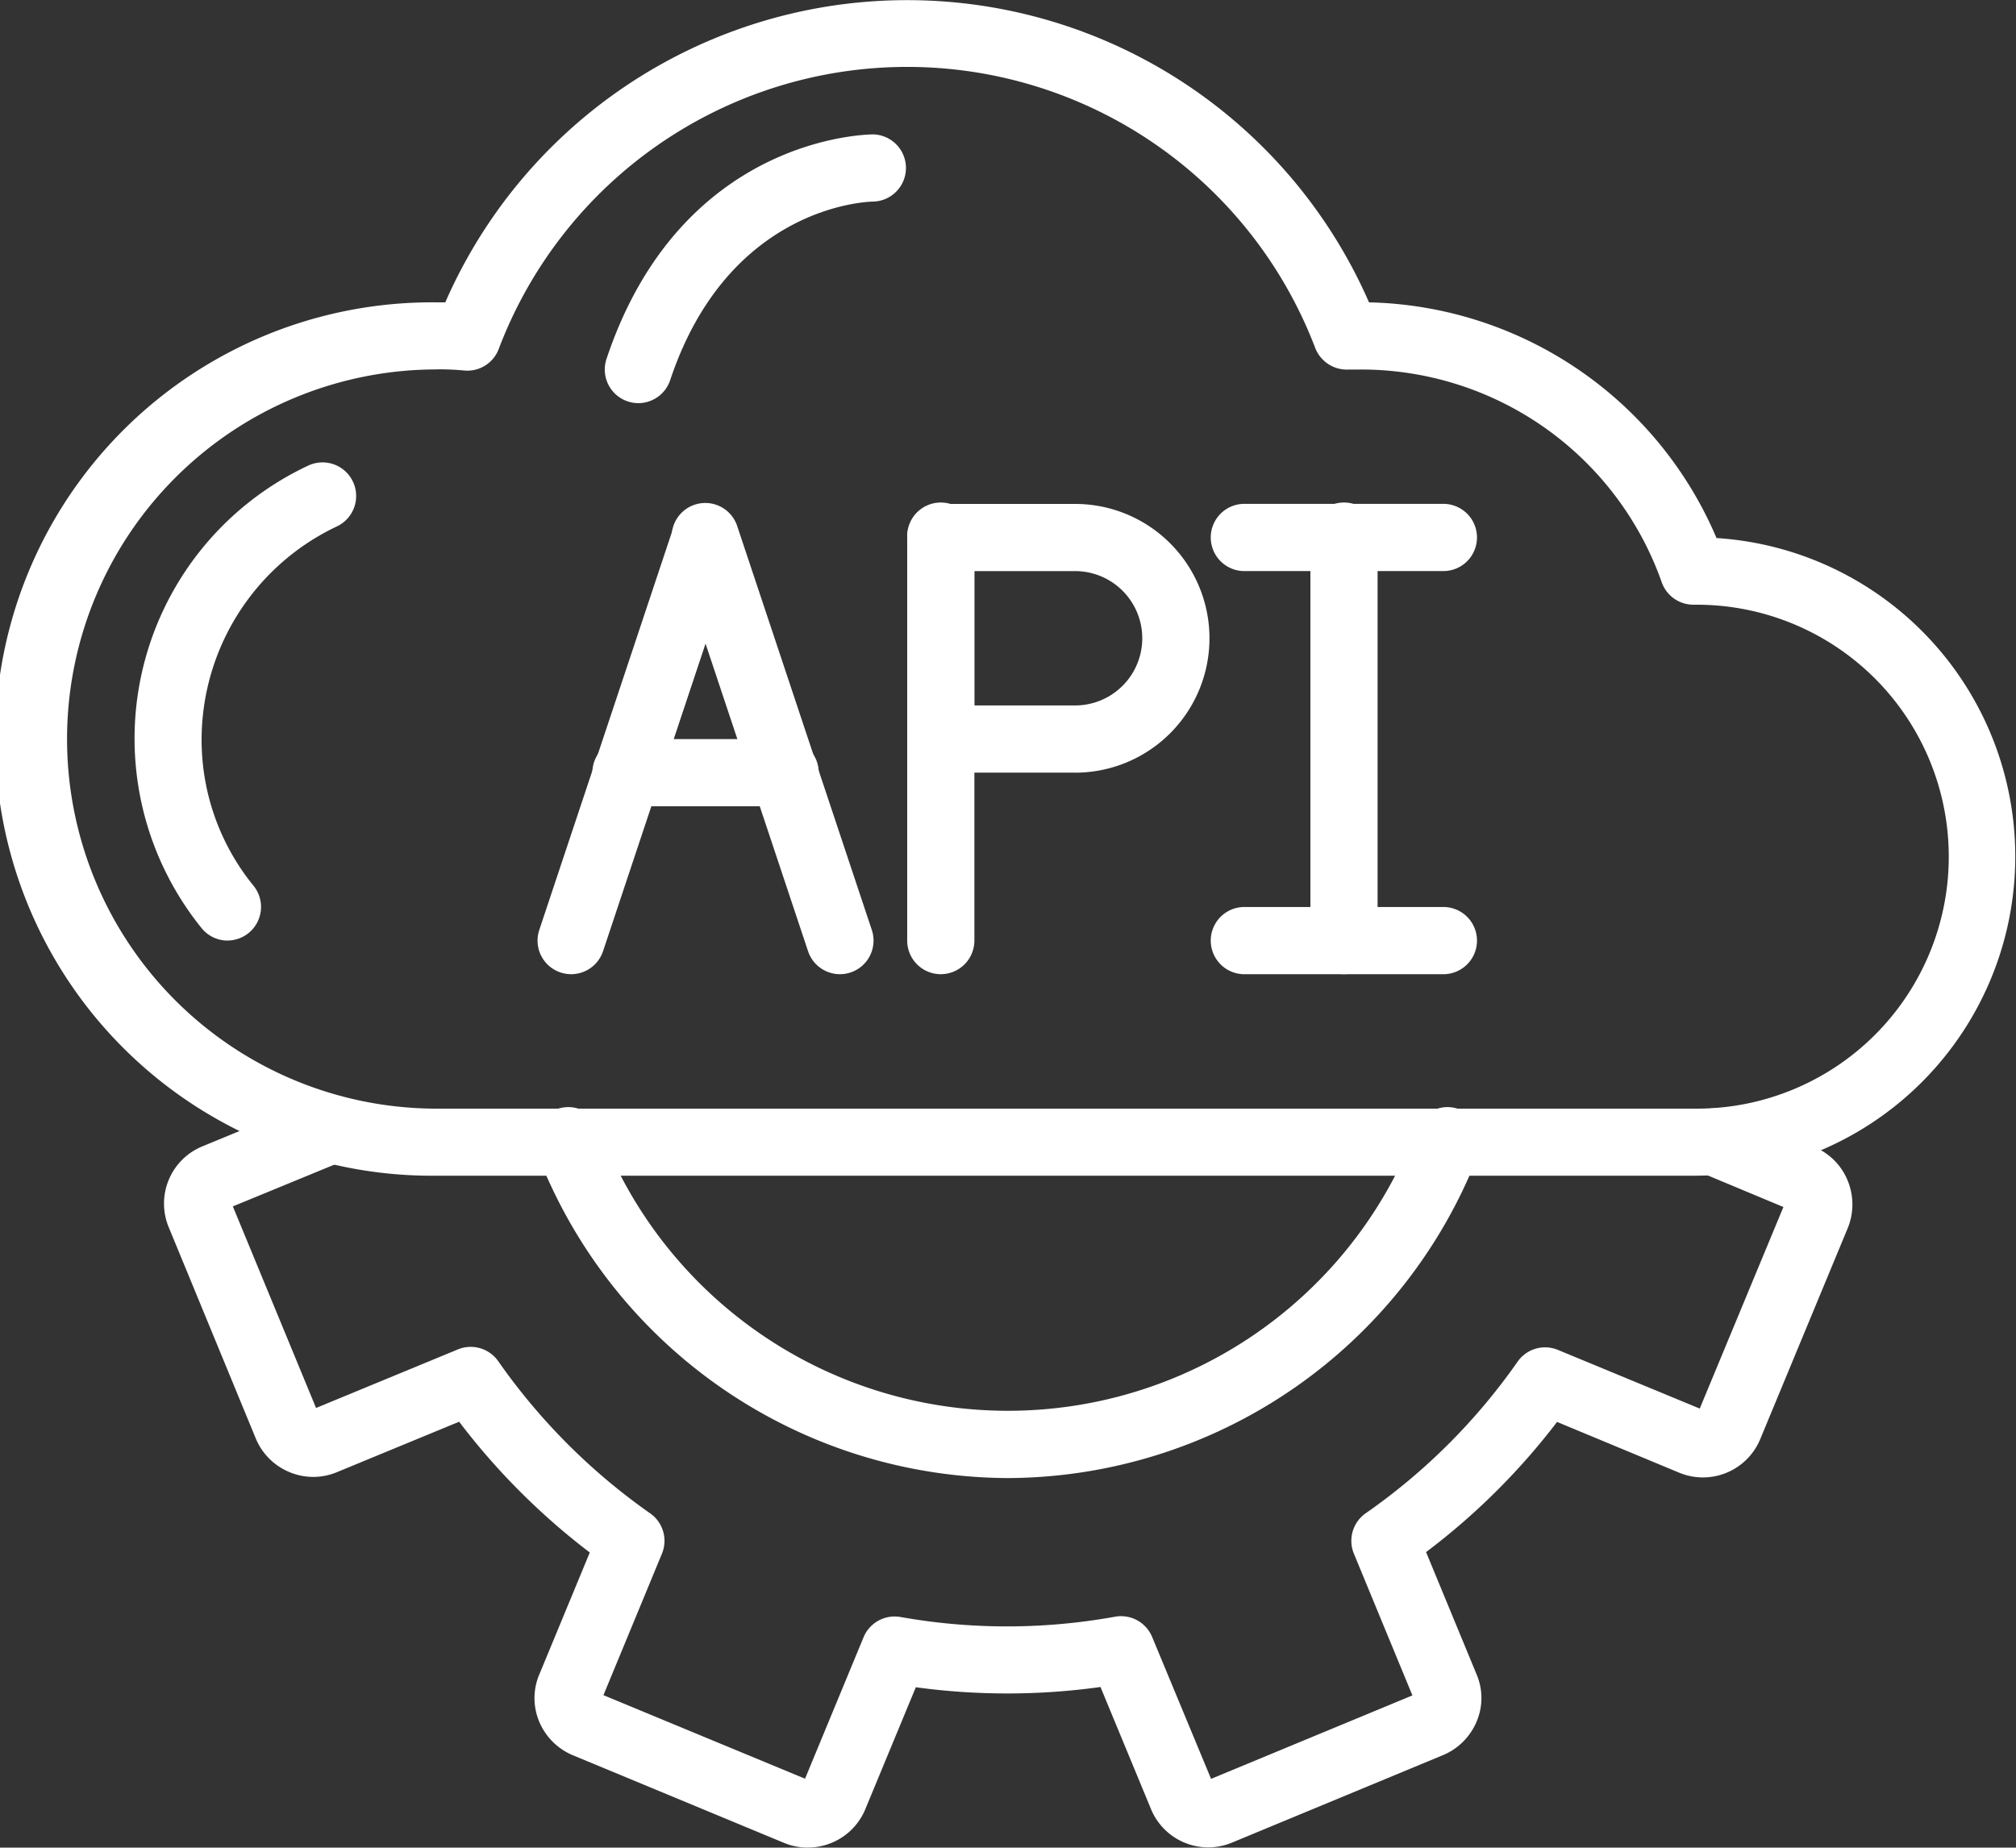 <svg fill="#fff" id="Page-1" xmlns="http://www.w3.org/2000/svg" width="40" height="36.664" viewBox="0 0 40 36.664">
  <rect x="0" y="0" width="40" height="36.664" fill="#333333" stroke="none"/>
  <g id="_002---API" data-name="002---API">
    <path id="Shape" d="M33.664,23.331h-25A8.666,8.666,0,1,1,8.666,6l.169,0A10,10,0,0,1,27.163,6a7.678,7.678,0,0,1,6.895,4.677,6.333,6.333,0,0,1-.394,12.653Zm-25-16A7.333,7.333,0,0,0,8.666,22h25a5,5,0,0,0,0-10H33.6a.667.667,0,0,1-.629-.445,6.325,6.325,0,0,0-6.01-4.222c-.065,0-.13,0-.195,0a.673.673,0,0,1-.67-.427,8.665,8.665,0,0,0-16.2.018.665.665,0,0,1-.69.428,5.368,5.368,0,0,0-.54-.023Z" fill="#fff"/>
    <path id="Shape-2" data-name="Shape" d="M4.513,18.665A.664.664,0,0,1,4,18.418,5.982,5.982,0,0,1,6.108,9.243a.667.667,0,1,1,.57,1.206A4.686,4.686,0,0,0,4,14.665a4.582,4.582,0,0,0,1.031,2.913.667.667,0,0,1-.518,1.086Z" fill="#fff"/>
    <path id="Shape-3" data-name="Shape" d="M11.332,19.332a.667.667,0,0,1-.632-.878l2.666-8a.667.667,0,0,1,1.265.422l-2.666,8a.667.667,0,0,1-.632.456Z" fill="#fff"/>
    <path id="Shape-4" data-name="Shape" d="M16.665,19.332a.667.667,0,0,1-.632-.456l-2.666-8a.667.667,0,1,1,1.265-.422l2.666,8a.667.667,0,0,1-.632.878Z" fill="#fff"/>
    <path id="Shape-5" data-name="Shape" d="M15.552,16H12.446a.667.667,0,1,1,0-1.333h3.106a.667.667,0,1,1,0,1.333Z" fill="#fff"/>
    <path id="Shape-6" data-name="Shape" d="M18.665,19.332A.667.667,0,0,1,18,18.665v-8a.667.667,0,1,1,1.333,0v8A.667.667,0,0,1,18.665,19.332Z" fill="#fff"/>
    <path id="Shape-7" data-name="Shape" d="M21.331,15.332H18.665A.667.667,0,0,1,18,14.665v-4A.667.667,0,0,1,18.665,10h2.666a2.666,2.666,0,1,1,0,5.333Zm-2-1.333h2a1.333,1.333,0,0,0,0-2.666h-2Z" fill="#fff"/>
    <path id="Shape-8" data-name="Shape" d="M26.664,19.332A.667.667,0,0,1,26,18.665v-8a.667.667,0,1,1,1.333,0v8A.667.667,0,0,1,26.664,19.332Z" fill="#fff"/>
    <path id="Shape-9" data-name="Shape" d="M28.664,11.332h-4a.667.667,0,0,1,0-1.333h4a.667.667,0,0,1,0,1.333Z" fill="#fff"/>
    <path id="Shape-10" data-name="Shape" d="M28.664,19.332h-4a.667.667,0,0,1,0-1.333h4a.667.667,0,0,1,0,1.333Z" fill="#fff"/>
    <path id="Shape-11" data-name="Shape" d="M16.03,36.664a1.228,1.228,0,0,1-.489-.1L11.37,34.833a1.242,1.242,0,0,1-.676-.68,1.207,1.207,0,0,1,.015-.945l.993-2.4A13.586,13.586,0,0,1,9.11,28.213l-2.423,1a1.218,1.218,0,0,1-.943,0,1.232,1.232,0,0,1-.667-.663L3.35,24.359A1.227,1.227,0,0,1,4,22.755l2.362-.974a.667.667,0,0,1,.508,1.233L4.62,23.94l1.651,4,2.814-1.162a.667.667,0,0,1,.8.233A12.273,12.273,0,0,0,12.9,30.031a.666.666,0,0,1,.234.8l-1.161,2.808,4,1.658,1.162-2.809a.667.667,0,0,1,.732-.4,12.045,12.045,0,0,0,4.258-.006.668.668,0,0,1,.734.4L24.029,35.3l3.995-1.656-1.162-2.815a.667.667,0,0,1,.236-.8,12.139,12.139,0,0,0,3.014-3.009.665.665,0,0,1,.8-.232l2.813,1.164,1.66-4-1.6-.668a.666.666,0,0,1,.23-1.29.7.7,0,0,1,.263.051l1.713.713a1.219,1.219,0,0,1,.67.672,1.238,1.238,0,0,1,0,.942l-1.734,4.182a1.23,1.23,0,0,1-1.627.663l-2.406-1A13.442,13.442,0,0,1,28.295,30.8l1,2.421a1.194,1.194,0,0,1,.008.93,1.241,1.241,0,0,1-.679.681l-4.177,1.732a1.228,1.228,0,0,1-1.612-.67l-1-2.417a13.4,13.4,0,0,1-3.664.005l-1,2.415a1.233,1.233,0,0,1-1.138.766Zm-.094-1.274h0Zm.124-.056h0Zm12.006-1.593,0,0Zm-16.13-.011v0Zm16.18-.129h0Zm-16.238,0h0Zm21.809-5.563h0ZM6.176,27.982h0Zm27.635,0h0Zm1.666-4h0Zm-30.9-.134h0Z" fill="#fff"/>
    <path id="Shape-12" data-name="Shape" d="M20,29.331A10.05,10.05,0,0,1,10.663,22.9a.667.667,0,1,1,1.245-.476,8.659,8.659,0,0,0,16.18,0,.667.667,0,1,1,1.245.476A10.05,10.05,0,0,1,20,29.331Z" fill="#fff"/>
    <path id="Shape-13" data-name="Shape" d="M12.666,8a.667.667,0,0,1-.632-.878c1.468-4.4,5.143-4.455,5.3-4.455a.667.667,0,0,1,0,1.333c-.129,0-2.884.085-4.037,3.544A.667.667,0,0,1,12.666,8Z" fill="#fff"/>
  </g>
</svg>
